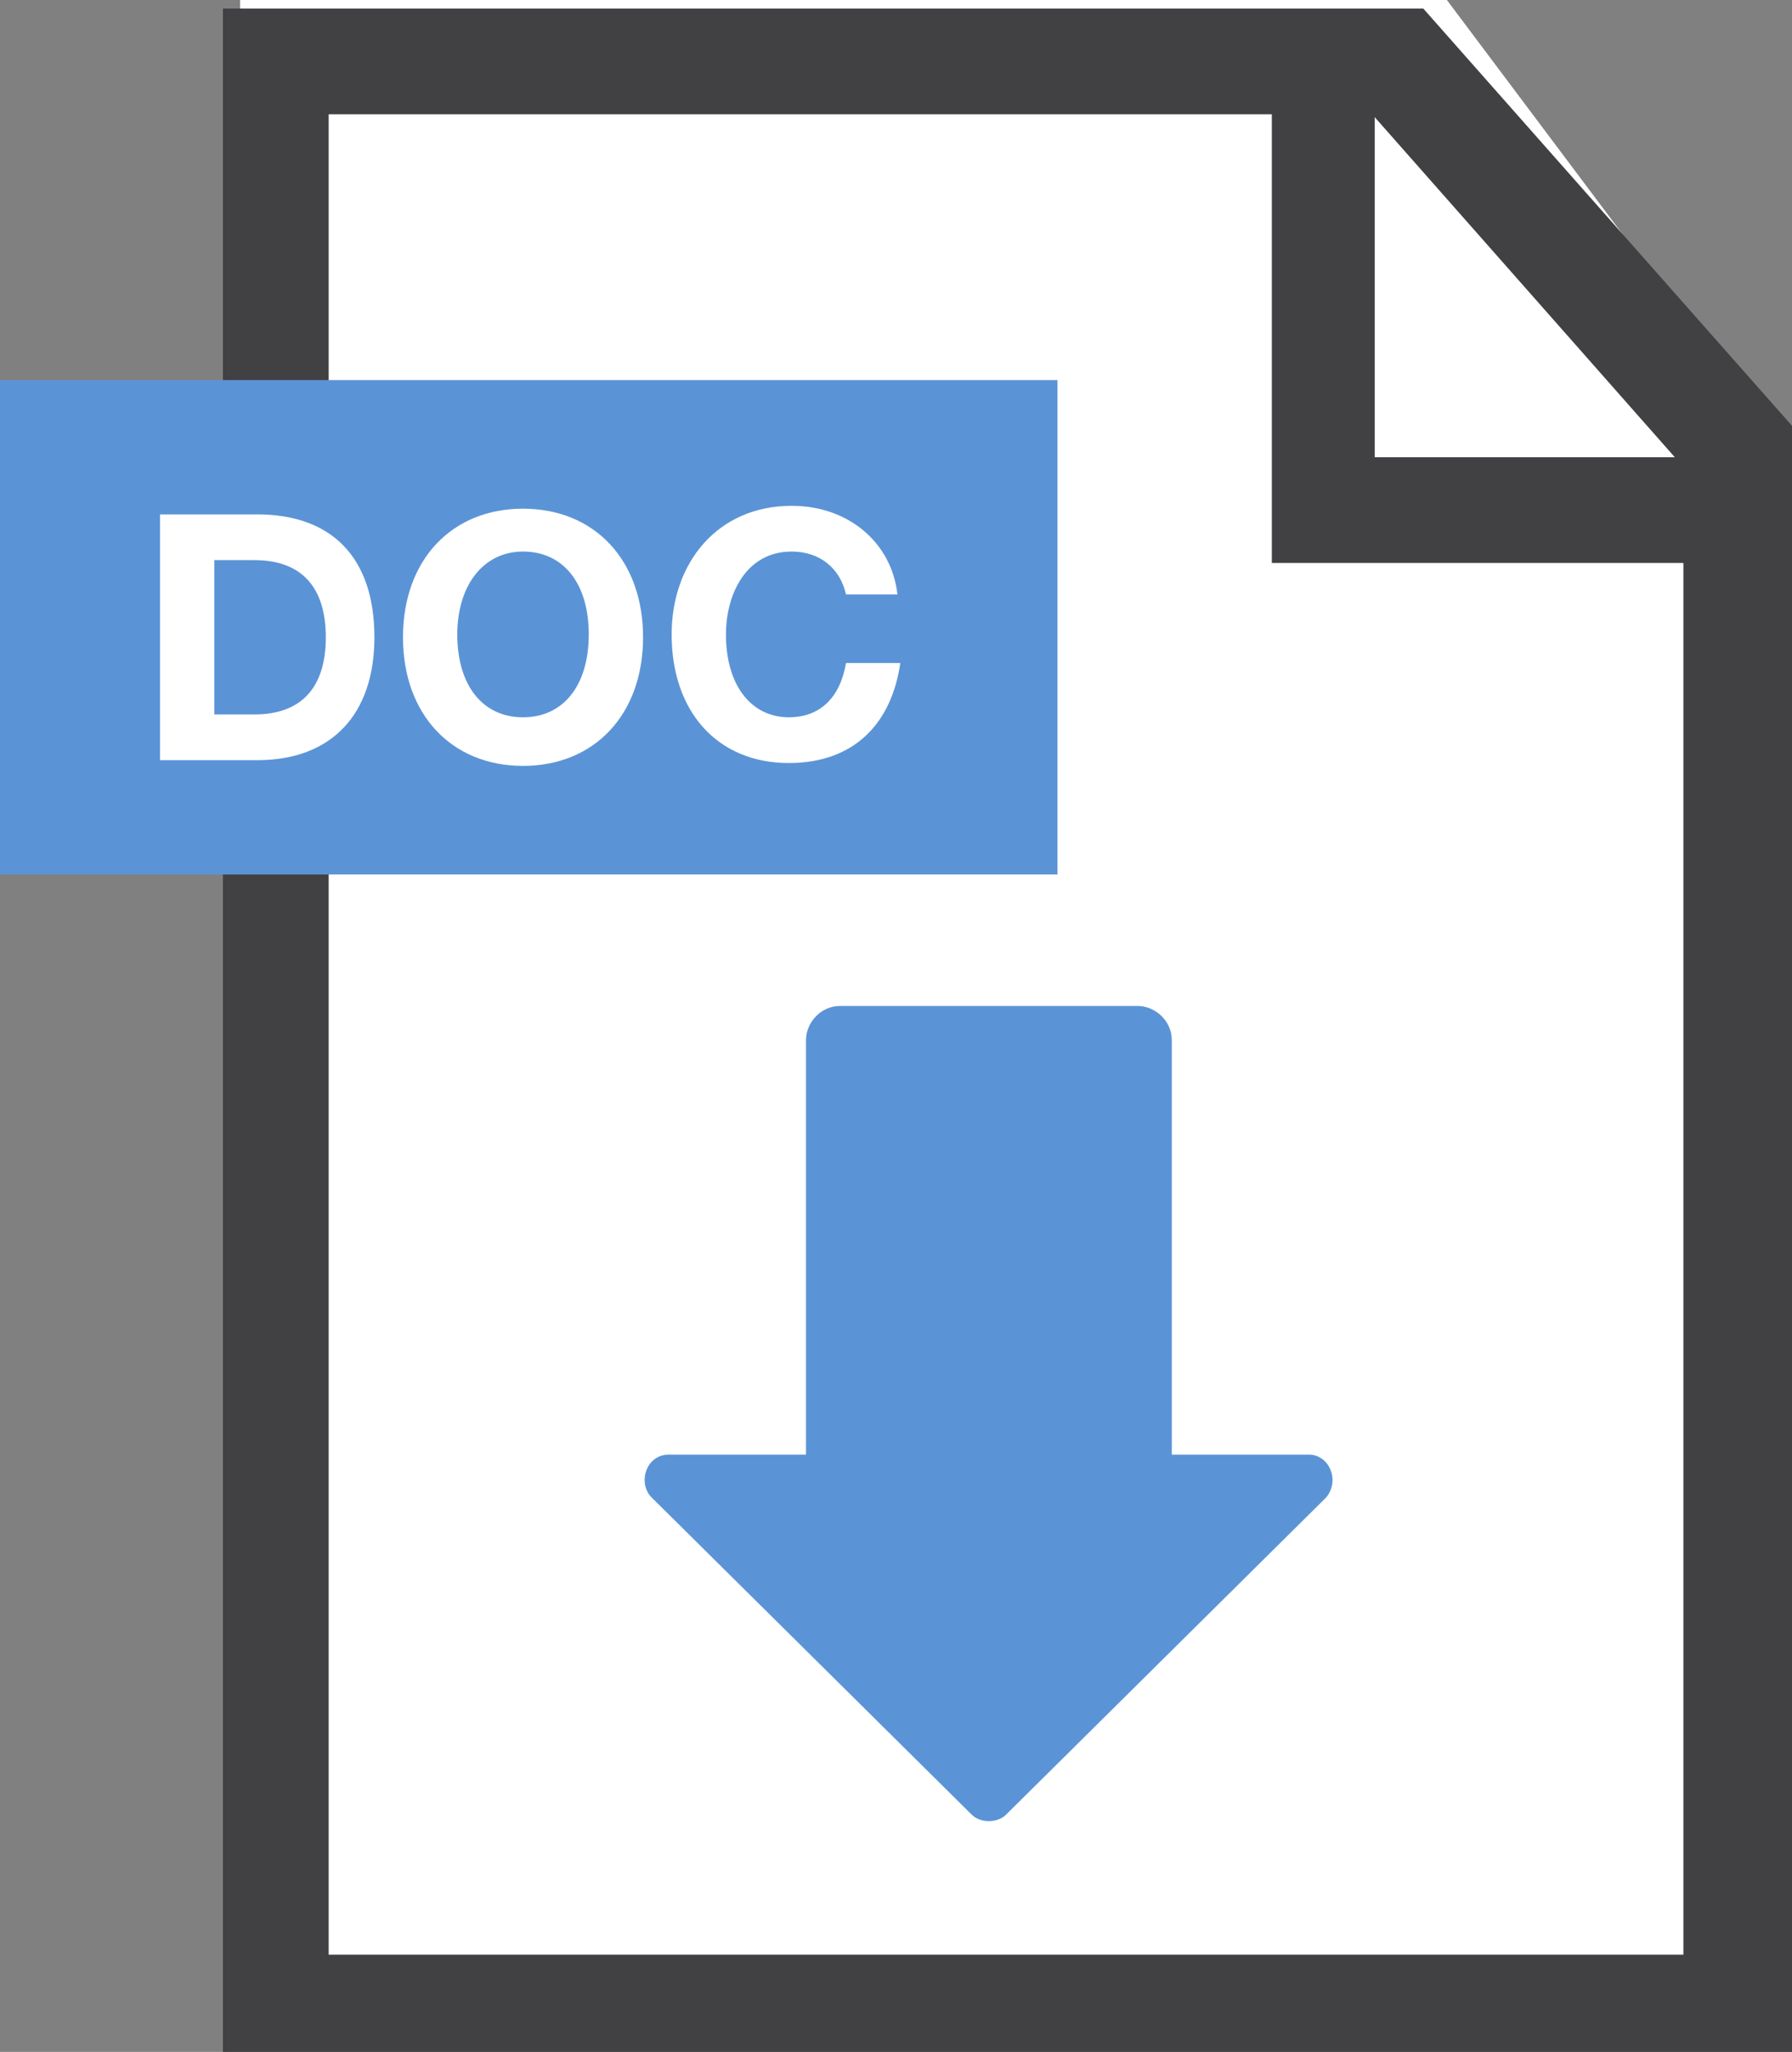 <?xml version="1.0" encoding="utf-8"?>
<!-- Generator: Adobe Illustrator 22.0.1, SVG Export Plug-In . SVG Version: 6.00 Build 0)  -->
<svg version="1.1" xmlns="http://www.w3.org/2000/svg" xmlns:xlink="http://www.w3.org/1999/xlink" x="0px" y="0px"
	 viewBox="0 0 62.7 71.8" style="enable-background:new 0 0 62.7 71.8;" xml:space="preserve">
<rect x="0" y="0" width="62.7" height="71.8" fill="#808080" stroke="none"/>
<style type="text/css">
	.st0{fill:#FFFFFF;}
	.st1{fill:#414042;}
	.st2{fill:#5B94D6;}
</style>
<g id="Layer_2">
	<polyline class="st0" points="8.4,-0.3 8.4,71.7 62.4,71.7 62.4,15.7 50.4,-0.3 8.4,-0.3 	"/>
</g>
<g id="Layer_1">
	<g>
		<g>
			<path class="st1" d="M49.8,0.3h-42v71.8h54.9V14.9L49.8,0.3z M58.6,16H48.1V4.1L58.6,16z M58.9,68.4H11.5V4h33v15.7h14.4V68.4z"
				/>
		</g>
		<rect x="-0.2" y="13.3" class="st2" width="37.2" height="17.3"/>
		<g>
			<path class="st0" d="M5.6,18h3.4c2.6,0,4.1,1.5,4.1,4.3c0,2.7-1.5,4.3-4.1,4.3H5.6V18z M8.9,25c1.7,0,2.5-1,2.5-2.7
				c0-1.7-0.8-2.7-2.5-2.7H7.5V25H8.9z"/>
			<path class="st0" d="M22.5,22.3c0,2.7-1.7,4.5-4.2,4.5c-2.5,0-4.2-1.8-4.2-4.5c0-2.7,1.7-4.5,4.2-4.5
				C20.8,17.8,22.5,19.6,22.5,22.3z M16,22.2c0,1.8,0.9,2.9,2.3,2.9c1.4,0,2.3-1.1,2.3-2.9c0-1.8-0.9-2.9-2.3-2.9
				C16.9,19.3,16,20.5,16,22.2z"/>
			<path class="st0" d="M27.6,26.7c-2.5,0-4.1-1.8-4.1-4.5c0-2.5,1.6-4.5,4.2-4.5c2,0,3.5,1.3,3.7,3.1h-1.8
				c-0.2-0.9-0.9-1.5-1.9-1.5c-1.6,0-2.3,1.5-2.3,2.9c0,1.8,0.9,2.9,2.2,2.9c1.1,0,1.8-0.7,2-1.9h1.9C31.2,25.3,29.9,26.7,27.6,26.7
				z"/>
		</g>
		<path class="st2" d="M46.4,52.4L35.2,63.5c-0.3,0.3-0.9,0.3-1.2,0L22.8,52.4c-0.5-0.5-0.2-1.5,0.6-1.5h4.8V36.4
			c0-0.6,0.5-1.2,1.2-1.2h10.4c0.6,0,1.2,0.5,1.2,1.2v14.5h4.8C46.5,50.9,46.9,51.8,46.4,52.4z"/>
	</g>
</g>
</svg>
